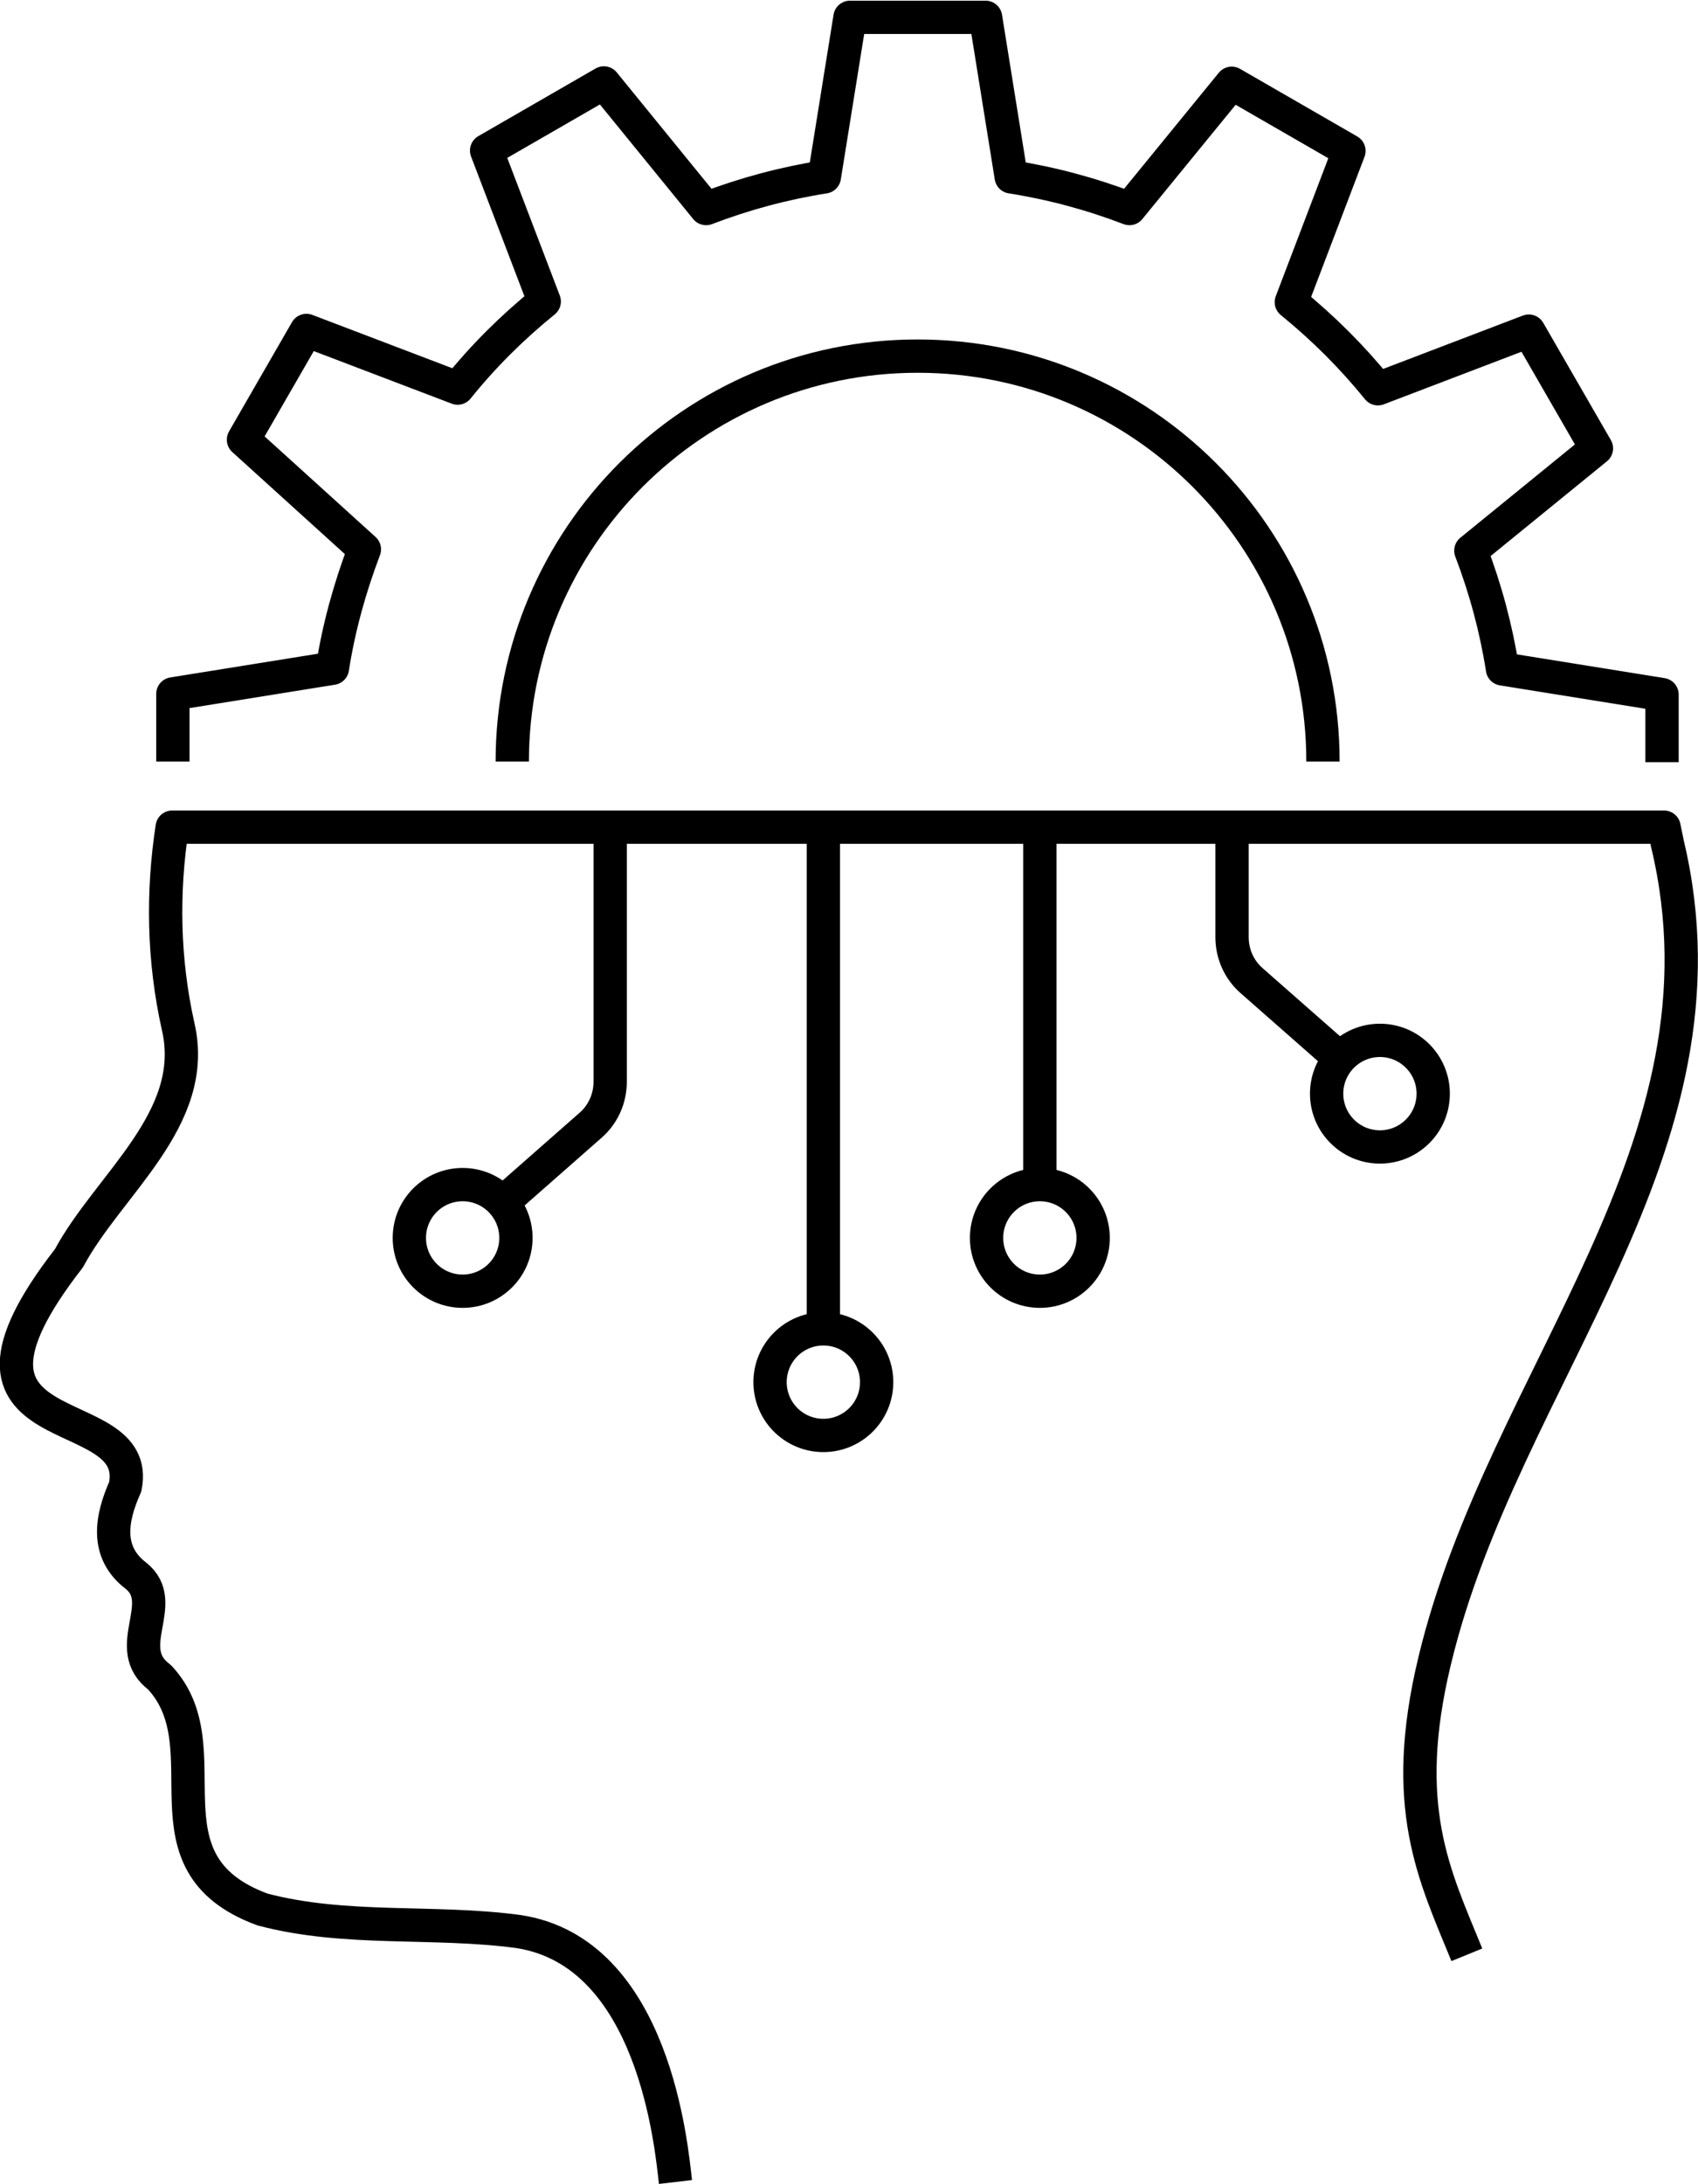 <svg viewBox="0 0 50.98 65.56" xmlns="http://www.w3.org/2000/svg"><g fill="none" stroke="#000" stroke-linejoin="round"><path d="m20.28 65.5c-.12-1.03-.63-6.91-4.73-7.52-2.54-.34-5.18 0-7.67-.66-3.8-1.4-1.1-4.84-3.09-6.97-1.18-.88.32-2.23-.71-3.05-.93-.71-.74-1.73-.32-2.67.56-2.76-6.24-1.01-1.69-6.86 1.19-2.22 3.92-4.18 3.28-6.95-.45-2.01-.48-4.03-.18-5.99h44.79c.03.16.07.32.1.49 2.2 9.17-4.93 15.94-6.99 24.55-1.05 4.37-.01 6.41.97 8.81"/><circle cx="13.89" cy="37.16" r="1.6"/><circle cx="24.72" cy="41.49" r="1.6"/><circle cx="31.22" cy="37.16" r="1.6"/><path d="m31.22 35.56v-10.72"/><path d="m24.72 39.9v-15.06"/><path d="m15.08 36.11 2.65-2.33c.38-.33.59-.81.59-1.31v-7.63"/><circle cx="41.43" cy="32.83" r="1.6"/><path d="m40.23 31.77-2.65-2.33c-.38-.33-.59-.81-.59-1.31v-3.3"/><path d="m5.19 22.86v-2.03l4.79-.77c.19-1.22.52-2.41.96-3.57l-3.63-3.29 1.89-3.28 4.54 1.73c.77-.96 1.65-1.83 2.6-2.6l-1.73-4.53 3.52-2.03 3.07 3.77c1.15-.44 2.34-.76 3.55-.95l.77-4.79h4.07l.77 4.79c1.21.19 2.4.51 3.55.95l3.07-3.76 3.52 2.03-1.73 4.54c.96.78 1.83 1.65 2.6 2.6l4.53-1.73 2.03 3.52-3.77 3.07c.44 1.15.76 2.34.95 3.55l4.79.77v2.03"/><path d="m39.72 22.86c0-6.72-5.45-12.17-12.17-12.17s-12.17 5.45-12.17 12.17"/></g></svg>